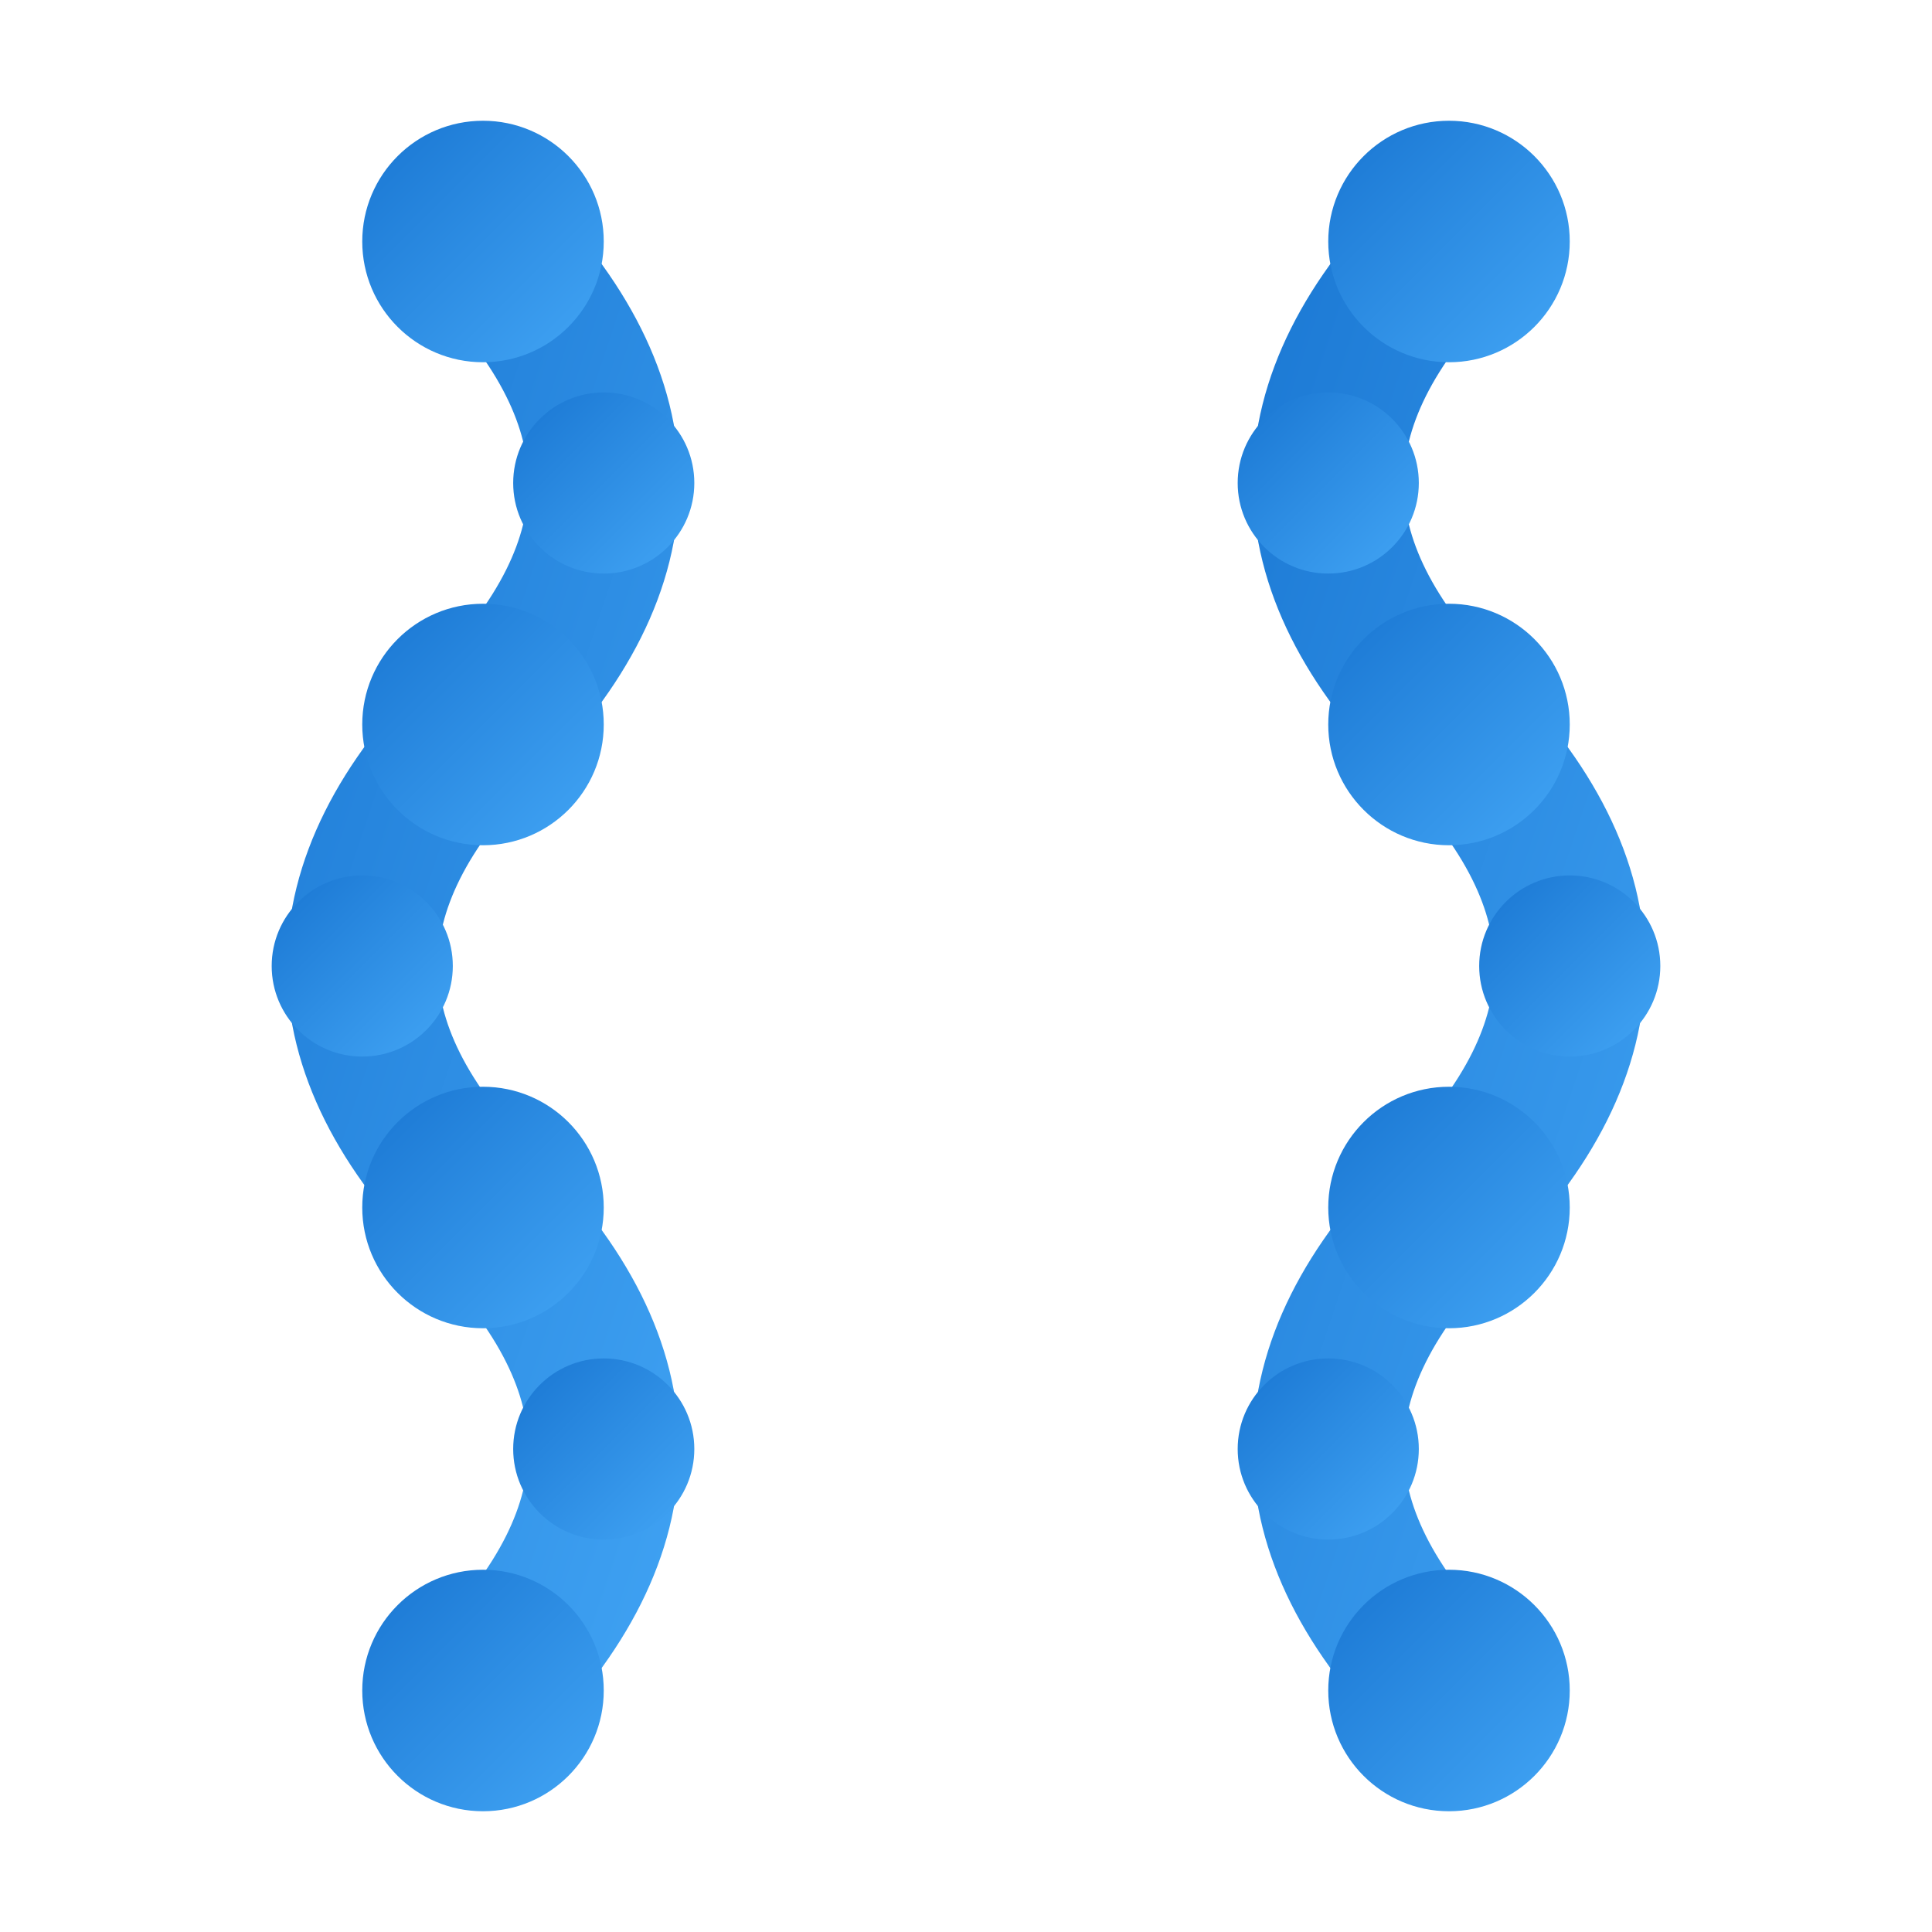 <svg xmlns="http://www.w3.org/2000/svg" viewBox="0 0 32 32">
  <defs>
    <linearGradient id="grad" x1="0%" y1="0%" x2="100%" y2="100%">
      <stop offset="0%" style="stop-color:#1976d2;stop-opacity:1" />
      <stop offset="100%" style="stop-color:#42a5f5;stop-opacity:1" />
    </linearGradient>
  </defs>
  <!-- DNA Double Helix -->
  <g fill="none" stroke="url(#grad)" stroke-width="2.5" stroke-linecap="round">
    <!-- Left strand -->
    <path d="M 8,4 Q 12,8 8,12 Q 4,16 8,20 Q 12,24 8,28"/>
    <!-- Right strand -->
    <path d="M 24,4 Q 20,8 24,12 Q 28,16 24,20 Q 20,24 24,28"/>
    <!-- Connections -->
    <line x1="8" y1="4" x2="24" y2="4" stroke-width="2"/>
    <line x1="10" y1="8" x2="22" y2="8" stroke-width="2"/>
    <line x1="8" y1="12" x2="24" y2="12" stroke-width="2"/>
    <line x1="6" y1="16" x2="26" y2="16" stroke-width="2"/>
    <line x1="8" y1="20" x2="24" y2="20" stroke-width="2"/>
    <line x1="10" y1="24" x2="22" y2="24" stroke-width="2"/>
    <line x1="8" y1="28" x2="24" y2="28" stroke-width="2"/>
  </g>
  <!-- Circles at connection points -->
  <g fill="url(#grad)">
    <circle cx="8" cy="4" r="2"/>
    <circle cx="24" cy="4" r="2"/>
    <circle cx="10" cy="8" r="1.5"/>
    <circle cx="22" cy="8" r="1.5"/>
    <circle cx="8" cy="12" r="2"/>
    <circle cx="24" cy="12" r="2"/>
    <circle cx="6" cy="16" r="1.5"/>
    <circle cx="26" cy="16" r="1.5"/>
    <circle cx="8" cy="20" r="2"/>
    <circle cx="24" cy="20" r="2"/>
    <circle cx="10" cy="24" r="1.5"/>
    <circle cx="22" cy="24" r="1.5"/>
    <circle cx="8" cy="28" r="2"/>
    <circle cx="24" cy="28" r="2"/>
  </g>
</svg>